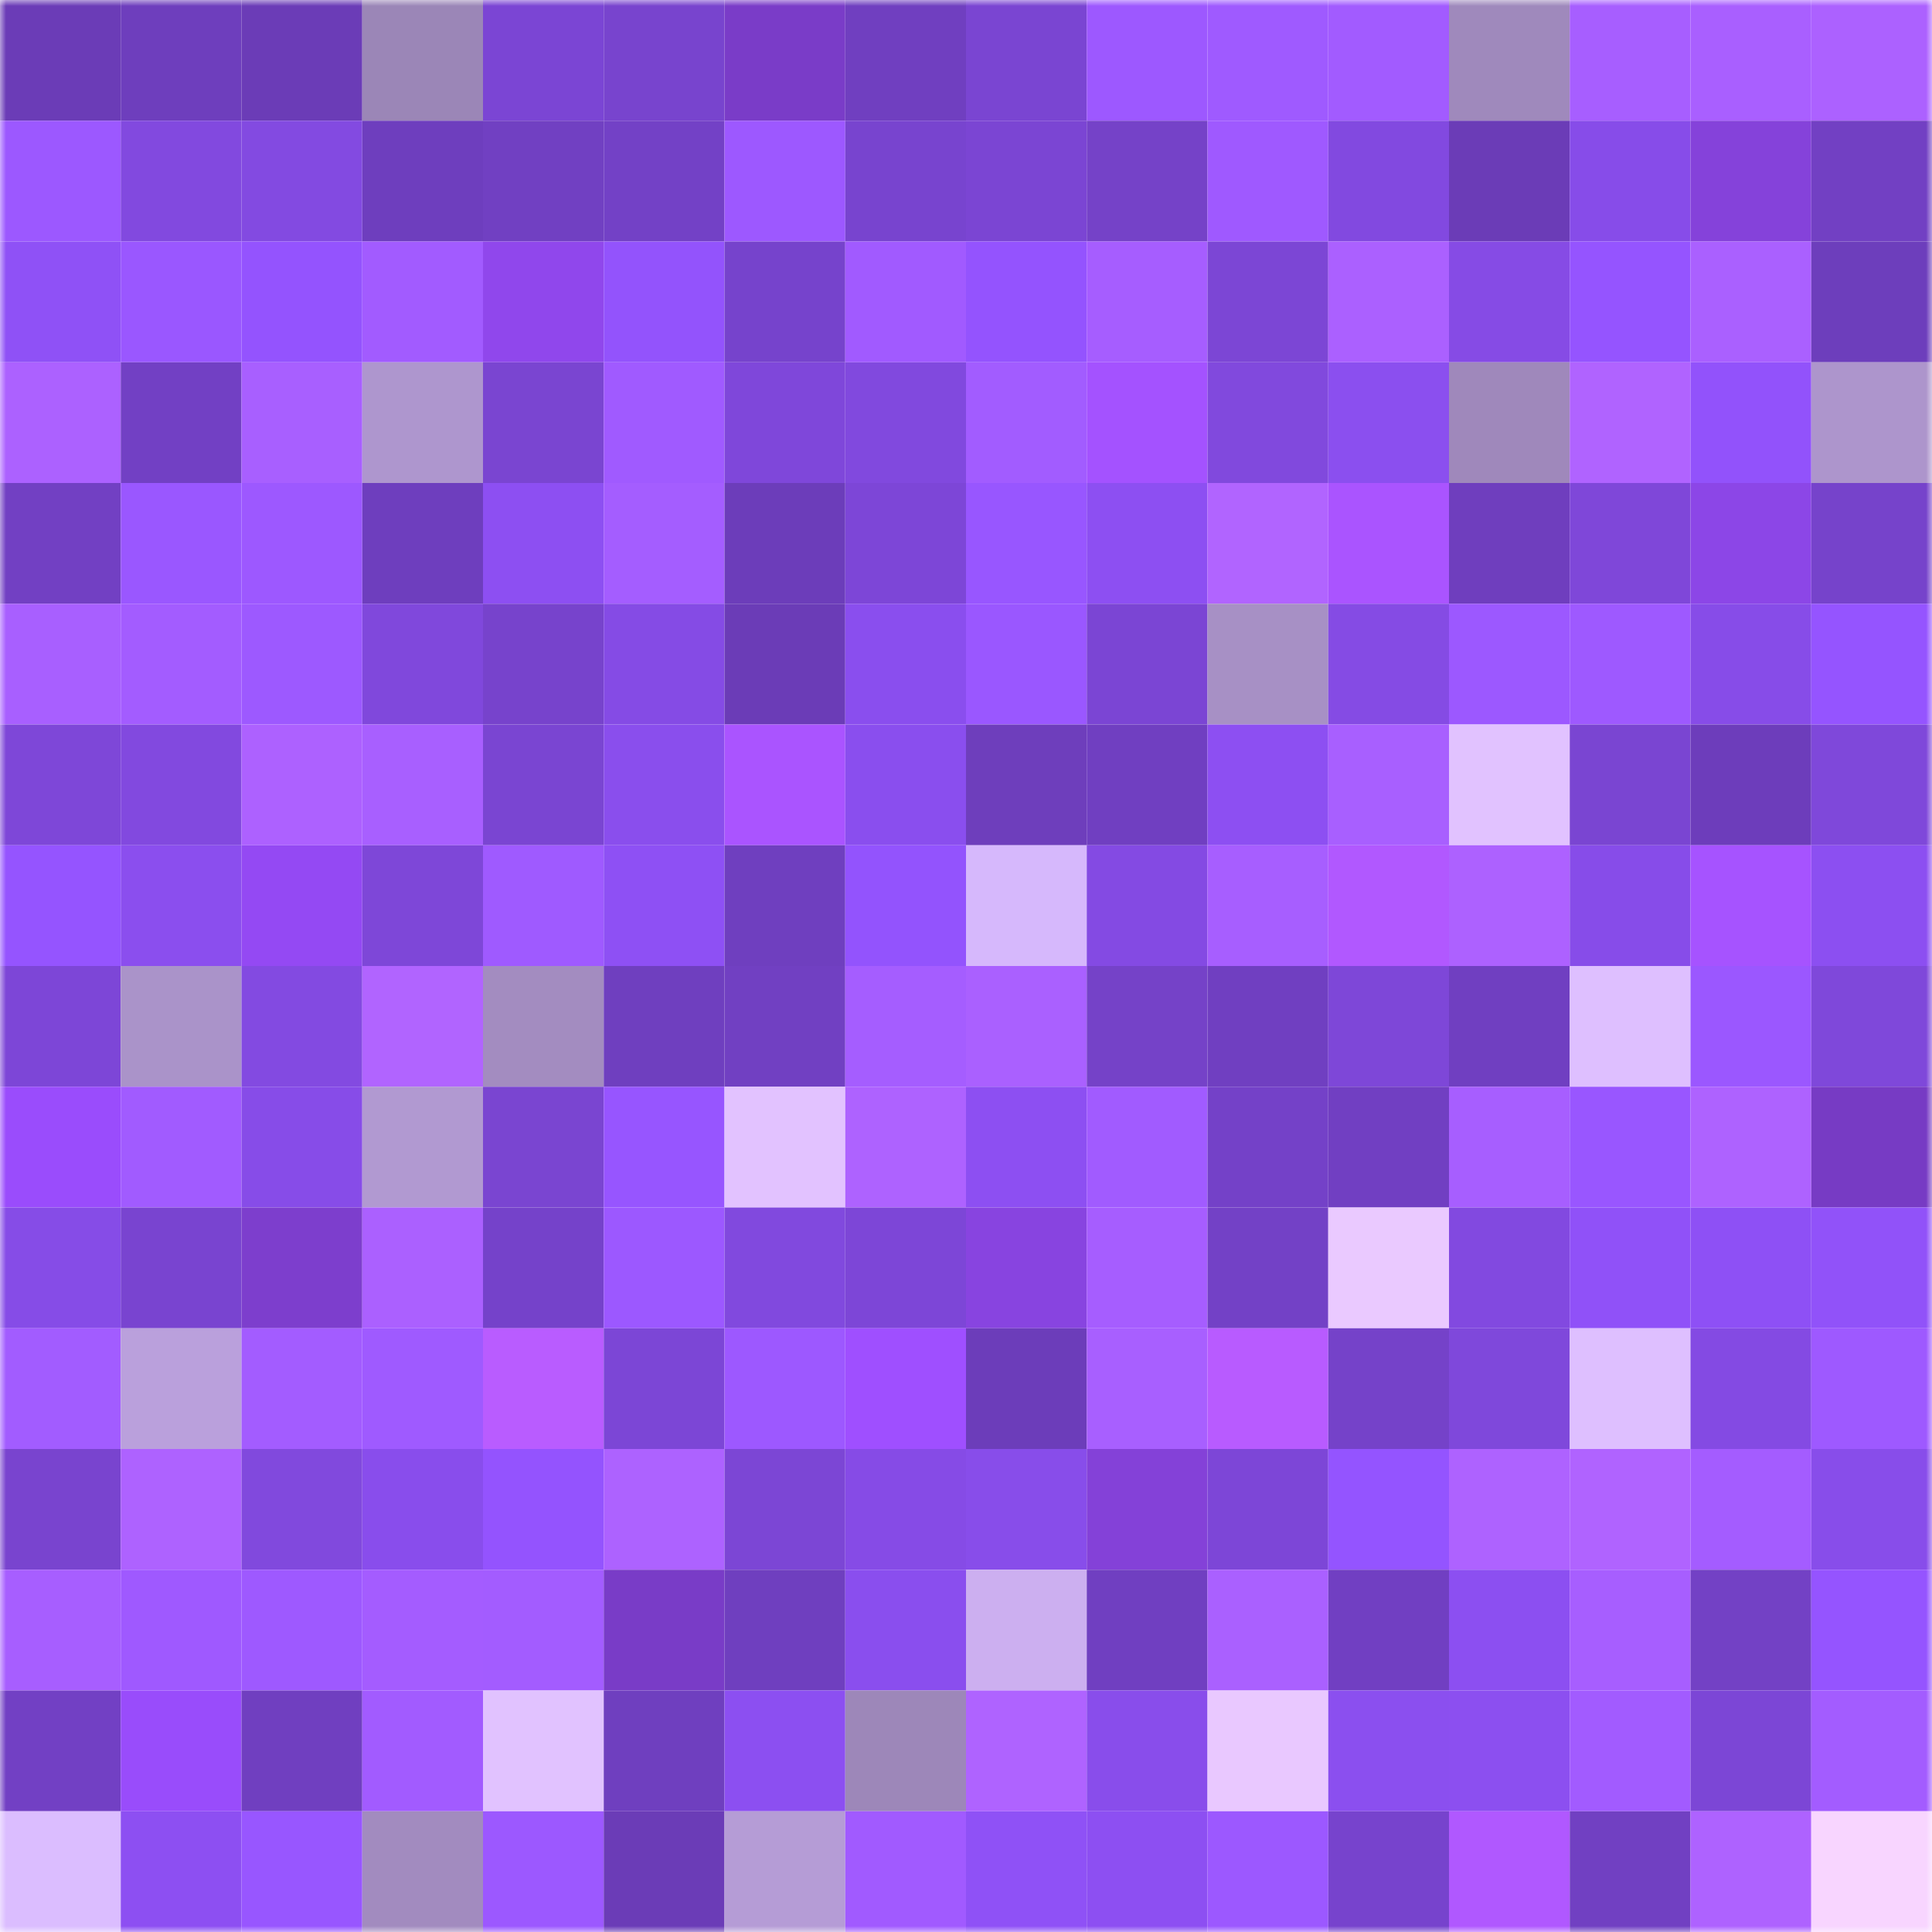 <svg viewBox="0 0 160 160" fill="none" role="img" xmlns="http://www.w3.org/2000/svg" width="240" height="240" name="linea%2Csajibha.linea.eth"><mask id="328112409" mask-type="alpha" maskUnits="userSpaceOnUse" x="0" y="0" width="160" height="160"><rect width="160" height="160" fill="#FFFFFF"></rect></mask><g mask="url(#328112409)"><rect x="0" y="0" width="10" height="10" fill="#6b3cb7"></rect><rect x="10" y="0" width="10" height="10" fill="#6e3ebd"></rect><rect x="20" y="0" width="10" height="10" fill="#6b3cb7"></rect><rect x="30" y="0" width="10" height="10" fill="#9b86b7"></rect><rect x="40" y="0" width="10" height="10" fill="#7b45d4"></rect><rect x="50" y="0" width="10" height="10" fill="#7844ce"></rect><rect x="60" y="0" width="10" height="10" fill="#7a3cc8"></rect><rect x="70" y="0" width="10" height="10" fill="#703fc0"></rect><rect x="80" y="0" width="10" height="10" fill="#7a45d2"></rect><rect x="90" y="0" width="10" height="10" fill="#9d58ff"></rect><rect x="100" y="0" width="10" height="10" fill="#9f5aff"></rect><rect x="110" y="0" width="10" height="10" fill="#a25bff"></rect><rect x="120" y="0" width="10" height="10" fill="#9f89bc"></rect><rect x="130" y="0" width="10" height="10" fill="#a75eff"></rect><rect x="140" y="0" width="10" height="10" fill="#a95fff"></rect><rect x="150" y="0" width="10" height="10" fill="#ac61ff"></rect><rect x="0" y="10" width="10" height="10" fill="#9c58ff"></rect><rect x="10" y="10" width="10" height="10" fill="#8249df"></rect><rect x="20" y="10" width="10" height="10" fill="#834ae1"></rect><rect x="30" y="10" width="10" height="10" fill="#6e3ebe"></rect><rect x="40" y="10" width="10" height="10" fill="#7140c2"></rect><rect x="50" y="10" width="10" height="10" fill="#7341c6"></rect><rect x="60" y="10" width="10" height="10" fill="#9d58ff"></rect><rect x="70" y="10" width="10" height="10" fill="#7844cf"></rect><rect x="80" y="10" width="10" height="10" fill="#7b45d3"></rect><rect x="90" y="10" width="10" height="10" fill="#7542c8"></rect><rect x="100" y="10" width="10" height="10" fill="#9f59ff"></rect><rect x="110" y="10" width="10" height="10" fill="#8249e0"></rect><rect x="120" y="10" width="10" height="10" fill="#6b3cb7"></rect><rect x="130" y="10" width="10" height="10" fill="#874ce9"></rect><rect x="140" y="10" width="10" height="10" fill="#8542da"></rect><rect x="150" y="10" width="10" height="10" fill="#7240c3"></rect><rect x="0" y="20" width="10" height="10" fill="#8f51f6"></rect><rect x="10" y="20" width="10" height="10" fill="#9a57ff"></rect><rect x="20" y="20" width="10" height="10" fill="#9453fe"></rect><rect x="30" y="20" width="10" height="10" fill="#a25bff"></rect><rect x="40" y="20" width="10" height="10" fill="#9047ec"></rect><rect x="50" y="20" width="10" height="10" fill="#9353fc"></rect><rect x="60" y="20" width="10" height="10" fill="#7643cc"></rect><rect x="70" y="20" width="10" height="10" fill="#a15aff"></rect><rect x="80" y="20" width="10" height="10" fill="#9453fe"></rect><rect x="90" y="20" width="10" height="10" fill="#a65dff"></rect><rect x="100" y="20" width="10" height="10" fill="#7c46d5"></rect><rect x="110" y="20" width="10" height="10" fill="#ab60ff"></rect><rect x="120" y="20" width="10" height="10" fill="#864be5"></rect><rect x="130" y="20" width="10" height="10" fill="#9554ff"></rect><rect x="140" y="20" width="10" height="10" fill="#aa60ff"></rect><rect x="150" y="20" width="10" height="10" fill="#6d3ebc"></rect><rect x="0" y="30" width="10" height="10" fill="#ac61ff"></rect><rect x="10" y="30" width="10" height="10" fill="#7240c4"></rect><rect x="20" y="30" width="10" height="10" fill="#a85fff"></rect><rect x="30" y="30" width="10" height="10" fill="#ae96ce"></rect><rect x="40" y="30" width="10" height="10" fill="#7a45d1"></rect><rect x="50" y="30" width="10" height="10" fill="#a05aff"></rect><rect x="60" y="30" width="10" height="10" fill="#7f47da"></rect><rect x="70" y="30" width="10" height="10" fill="#8149de"></rect><rect x="80" y="30" width="10" height="10" fill="#a25cff"></rect><rect x="90" y="30" width="10" height="10" fill="#a452ff"></rect><rect x="100" y="30" width="10" height="10" fill="#8149dd"></rect><rect x="110" y="30" width="10" height="10" fill="#8b4fef"></rect><rect x="120" y="30" width="10" height="10" fill="#9f88bb"></rect><rect x="130" y="30" width="10" height="10" fill="#b063ff"></rect><rect x="140" y="30" width="10" height="10" fill="#9252fb"></rect><rect x="150" y="30" width="10" height="10" fill="#ad95cc"></rect><rect x="0" y="40" width="10" height="10" fill="#7240c3"></rect><rect x="10" y="40" width="10" height="10" fill="#9a57ff"></rect><rect x="20" y="40" width="10" height="10" fill="#9d58ff"></rect><rect x="30" y="40" width="10" height="10" fill="#6e3ebe"></rect><rect x="40" y="40" width="10" height="10" fill="#8d4ff2"></rect><rect x="50" y="40" width="10" height="10" fill="#a45dff"></rect><rect x="60" y="40" width="10" height="10" fill="#6c3dba"></rect><rect x="70" y="40" width="10" height="10" fill="#7d46d7"></rect><rect x="80" y="40" width="10" height="10" fill="#9856ff"></rect><rect x="90" y="40" width="10" height="10" fill="#8d4ff2"></rect><rect x="100" y="40" width="10" height="10" fill="#b164ff"></rect><rect x="110" y="40" width="10" height="10" fill="#aa54ff"></rect><rect x="120" y="40" width="10" height="10" fill="#6f3ebe"></rect><rect x="130" y="40" width="10" height="10" fill="#7f47d9"></rect><rect x="140" y="40" width="10" height="10" fill="#8c46e7"></rect><rect x="150" y="40" width="10" height="10" fill="#7643cb"></rect><rect x="0" y="50" width="10" height="10" fill="#a85fff"></rect><rect x="10" y="50" width="10" height="10" fill="#a35cff"></rect><rect x="20" y="50" width="10" height="10" fill="#9d59ff"></rect><rect x="30" y="50" width="10" height="10" fill="#8048dc"></rect><rect x="40" y="50" width="10" height="10" fill="#7743cc"></rect><rect x="50" y="50" width="10" height="10" fill="#854be5"></rect><rect x="60" y="50" width="10" height="10" fill="#6b3cb7"></rect><rect x="70" y="50" width="10" height="10" fill="#8a4eee"></rect><rect x="80" y="50" width="10" height="10" fill="#9a57ff"></rect><rect x="90" y="50" width="10" height="10" fill="#7b45d4"></rect><rect x="100" y="50" width="10" height="10" fill="#a790c5"></rect><rect x="110" y="50" width="10" height="10" fill="#854be4"></rect><rect x="120" y="50" width="10" height="10" fill="#9c58ff"></rect><rect x="130" y="50" width="10" height="10" fill="#9e59ff"></rect><rect x="140" y="50" width="10" height="10" fill="#874ce8"></rect><rect x="150" y="50" width="10" height="10" fill="#9554ff"></rect><rect x="0" y="60" width="10" height="10" fill="#7e47d8"></rect><rect x="10" y="60" width="10" height="10" fill="#8249df"></rect><rect x="20" y="60" width="10" height="10" fill="#ad61ff"></rect><rect x="30" y="60" width="10" height="10" fill="#a85fff"></rect><rect x="40" y="60" width="10" height="10" fill="#7a45d2"></rect><rect x="50" y="60" width="10" height="10" fill="#8a4eed"></rect><rect x="60" y="60" width="10" height="10" fill="#aa54ff"></rect><rect x="70" y="60" width="10" height="10" fill="#8a4eee"></rect><rect x="80" y="60" width="10" height="10" fill="#6e3ebc"></rect><rect x="90" y="60" width="10" height="10" fill="#703fc1"></rect><rect x="100" y="60" width="10" height="10" fill="#8d4ff2"></rect><rect x="110" y="60" width="10" height="10" fill="#a85fff"></rect><rect x="120" y="60" width="10" height="10" fill="#e1c2ff"></rect><rect x="130" y="60" width="10" height="10" fill="#7a45d2"></rect><rect x="140" y="60" width="10" height="10" fill="#6d3dbb"></rect><rect x="150" y="60" width="10" height="10" fill="#7f48da"></rect><rect x="0" y="70" width="10" height="10" fill="#9554ff"></rect><rect x="10" y="70" width="10" height="10" fill="#8b4eee"></rect><rect x="20" y="70" width="10" height="10" fill="#9449f3"></rect><rect x="30" y="70" width="10" height="10" fill="#7e47d8"></rect><rect x="40" y="70" width="10" height="10" fill="#9f5aff"></rect><rect x="50" y="70" width="10" height="10" fill="#8e50f4"></rect><rect x="60" y="70" width="10" height="10" fill="#6f3fbf"></rect><rect x="70" y="70" width="10" height="10" fill="#9353fd"></rect><rect x="80" y="70" width="10" height="10" fill="#d6b8fc"></rect><rect x="90" y="70" width="10" height="10" fill="#844ae3"></rect><rect x="100" y="70" width="10" height="10" fill="#a75eff"></rect><rect x="110" y="70" width="10" height="10" fill="#b158ff"></rect><rect x="120" y="70" width="10" height="10" fill="#ad61ff"></rect><rect x="130" y="70" width="10" height="10" fill="#874ce9"></rect><rect x="140" y="70" width="10" height="10" fill="#a653ff"></rect><rect x="150" y="70" width="10" height="10" fill="#8c4ff1"></rect><rect x="0" y="80" width="10" height="10" fill="#7d46d7"></rect><rect x="10" y="80" width="10" height="10" fill="#aa93c9"></rect><rect x="20" y="80" width="10" height="10" fill="#834ae1"></rect><rect x="30" y="80" width="10" height="10" fill="#b164ff"></rect><rect x="40" y="80" width="10" height="10" fill="#a38cc0"></rect><rect x="50" y="80" width="10" height="10" fill="#6f3fbf"></rect><rect x="60" y="80" width="10" height="10" fill="#7140c2"></rect><rect x="70" y="80" width="10" height="10" fill="#a55dff"></rect><rect x="80" y="80" width="10" height="10" fill="#aa60ff"></rect><rect x="90" y="80" width="10" height="10" fill="#7542c8"></rect><rect x="100" y="80" width="10" height="10" fill="#703fc1"></rect><rect x="110" y="80" width="10" height="10" fill="#7e47d8"></rect><rect x="120" y="80" width="10" height="10" fill="#703fc1"></rect><rect x="130" y="80" width="10" height="10" fill="#debfff"></rect><rect x="140" y="80" width="10" height="10" fill="#9b57ff"></rect><rect x="150" y="80" width="10" height="10" fill="#7f48da"></rect><rect x="0" y="90" width="10" height="10" fill="#9a4cfc"></rect><rect x="10" y="90" width="10" height="10" fill="#a15bff"></rect><rect x="20" y="90" width="10" height="10" fill="#874ce8"></rect><rect x="30" y="90" width="10" height="10" fill="#b199d1"></rect><rect x="40" y="90" width="10" height="10" fill="#7a45d1"></rect><rect x="50" y="90" width="10" height="10" fill="#9755ff"></rect><rect x="60" y="90" width="10" height="10" fill="#e2c2ff"></rect><rect x="70" y="90" width="10" height="10" fill="#ae62ff"></rect><rect x="80" y="90" width="10" height="10" fill="#8d4ff2"></rect><rect x="90" y="90" width="10" height="10" fill="#a15bff"></rect><rect x="100" y="90" width="10" height="10" fill="#7441c8"></rect><rect x="110" y="90" width="10" height="10" fill="#713fc2"></rect><rect x="120" y="90" width="10" height="10" fill="#a75eff"></rect><rect x="130" y="90" width="10" height="10" fill="#9956ff"></rect><rect x="140" y="90" width="10" height="10" fill="#ae62ff"></rect><rect x="150" y="90" width="10" height="10" fill="#773bc4"></rect><rect x="0" y="100" width="10" height="10" fill="#864ce7"></rect><rect x="10" y="100" width="10" height="10" fill="#7944d0"></rect><rect x="20" y="100" width="10" height="10" fill="#7d3ecd"></rect><rect x="30" y="100" width="10" height="10" fill="#ab60ff"></rect><rect x="40" y="100" width="10" height="10" fill="#7542ca"></rect><rect x="50" y="100" width="10" height="10" fill="#9c58ff"></rect><rect x="60" y="100" width="10" height="10" fill="#8149de"></rect><rect x="70" y="100" width="10" height="10" fill="#7d46d7"></rect><rect x="80" y="100" width="10" height="10" fill="#8844e0"></rect><rect x="90" y="100" width="10" height="10" fill="#a65dff"></rect><rect x="100" y="100" width="10" height="10" fill="#7341c6"></rect><rect x="110" y="100" width="10" height="10" fill="#eac9ff"></rect><rect x="120" y="100" width="10" height="10" fill="#8249e0"></rect><rect x="130" y="100" width="10" height="10" fill="#9051f8"></rect><rect x="140" y="100" width="10" height="10" fill="#8e50f5"></rect><rect x="150" y="100" width="10" height="10" fill="#9152f9"></rect><rect x="0" y="110" width="10" height="10" fill="#a25cff"></rect><rect x="10" y="110" width="10" height="10" fill="#baa0dc"></rect><rect x="20" y="110" width="10" height="10" fill="#a35cff"></rect><rect x="30" y="110" width="10" height="10" fill="#9f5aff"></rect><rect x="40" y="110" width="10" height="10" fill="#b95cff"></rect><rect x="50" y="110" width="10" height="10" fill="#7c46d6"></rect><rect x="60" y="110" width="10" height="10" fill="#9d58ff"></rect><rect x="70" y="110" width="10" height="10" fill="#9f4fff"></rect><rect x="80" y="110" width="10" height="10" fill="#6c3dba"></rect><rect x="90" y="110" width="10" height="10" fill="#a85fff"></rect><rect x="100" y="110" width="10" height="10" fill="#b85bff"></rect><rect x="110" y="110" width="10" height="10" fill="#7542c9"></rect><rect x="120" y="110" width="10" height="10" fill="#7f48db"></rect><rect x="130" y="110" width="10" height="10" fill="#debfff"></rect><rect x="140" y="110" width="10" height="10" fill="#844ae3"></rect><rect x="150" y="110" width="10" height="10" fill="#9e59ff"></rect><rect x="0" y="120" width="10" height="10" fill="#7944cf"></rect><rect x="10" y="120" width="10" height="10" fill="#ae62ff"></rect><rect x="20" y="120" width="10" height="10" fill="#8149dd"></rect><rect x="30" y="120" width="10" height="10" fill="#894dec"></rect><rect x="40" y="120" width="10" height="10" fill="#9453fe"></rect><rect x="50" y="120" width="10" height="10" fill="#ad62ff"></rect><rect x="60" y="120" width="10" height="10" fill="#7c46d5"></rect><rect x="70" y="120" width="10" height="10" fill="#864be6"></rect><rect x="80" y="120" width="10" height="10" fill="#884dea"></rect><rect x="90" y="120" width="10" height="10" fill="#8441d8"></rect><rect x="100" y="120" width="10" height="10" fill="#7d46d7"></rect><rect x="110" y="120" width="10" height="10" fill="#9454ff"></rect><rect x="120" y="120" width="10" height="10" fill="#ae62ff"></rect><rect x="130" y="120" width="10" height="10" fill="#b063ff"></rect><rect x="140" y="120" width="10" height="10" fill="#a45cff"></rect><rect x="150" y="120" width="10" height="10" fill="#884dea"></rect><rect x="0" y="130" width="10" height="10" fill="#a75eff"></rect><rect x="10" y="130" width="10" height="10" fill="#9f59ff"></rect><rect x="20" y="130" width="10" height="10" fill="#9e59ff"></rect><rect x="30" y="130" width="10" height="10" fill="#a45cff"></rect><rect x="40" y="130" width="10" height="10" fill="#a35cff"></rect><rect x="50" y="130" width="10" height="10" fill="#793cc7"></rect><rect x="60" y="130" width="10" height="10" fill="#6f3fbf"></rect><rect x="70" y="130" width="10" height="10" fill="#8a4eee"></rect><rect x="80" y="130" width="10" height="10" fill="#ccaff0"></rect><rect x="90" y="130" width="10" height="10" fill="#703fc1"></rect><rect x="100" y="130" width="10" height="10" fill="#aa60ff"></rect><rect x="110" y="130" width="10" height="10" fill="#713fc2"></rect><rect x="120" y="130" width="10" height="10" fill="#8c4ff1"></rect><rect x="130" y="130" width="10" height="10" fill="#a75eff"></rect><rect x="140" y="130" width="10" height="10" fill="#7341c5"></rect><rect x="150" y="130" width="10" height="10" fill="#9554ff"></rect><rect x="0" y="140" width="10" height="10" fill="#7240c4"></rect><rect x="10" y="140" width="10" height="10" fill="#994cfb"></rect><rect x="20" y="140" width="10" height="10" fill="#703fc0"></rect><rect x="30" y="140" width="10" height="10" fill="#a25bff"></rect><rect x="40" y="140" width="10" height="10" fill="#e1c2ff"></rect><rect x="50" y="140" width="10" height="10" fill="#6f3fbf"></rect><rect x="60" y="140" width="10" height="10" fill="#8c4ff1"></rect><rect x="70" y="140" width="10" height="10" fill="#9d87b9"></rect><rect x="80" y="140" width="10" height="10" fill="#af63ff"></rect><rect x="90" y="140" width="10" height="10" fill="#894deb"></rect><rect x="100" y="140" width="10" height="10" fill="#e9c8ff"></rect><rect x="110" y="140" width="10" height="10" fill="#8b4fef"></rect><rect x="120" y="140" width="10" height="10" fill="#8c4ff0"></rect><rect x="130" y="140" width="10" height="10" fill="#a25bff"></rect><rect x="140" y="140" width="10" height="10" fill="#7c46d6"></rect><rect x="150" y="140" width="10" height="10" fill="#a35cff"></rect><rect x="0" y="150" width="10" height="10" fill="#dbbdff"></rect><rect x="10" y="150" width="10" height="10" fill="#8d4ff2"></rect><rect x="20" y="150" width="10" height="10" fill="#9856ff"></rect><rect x="30" y="150" width="10" height="10" fill="#a28bbf"></rect><rect x="40" y="150" width="10" height="10" fill="#9c58ff"></rect><rect x="50" y="150" width="10" height="10" fill="#6b3cb7"></rect><rect x="60" y="150" width="10" height="10" fill="#b59cd6"></rect><rect x="70" y="150" width="10" height="10" fill="#a15aff"></rect><rect x="80" y="150" width="10" height="10" fill="#8f51f6"></rect><rect x="90" y="150" width="10" height="10" fill="#8d4ff2"></rect><rect x="100" y="150" width="10" height="10" fill="#9c58ff"></rect><rect x="110" y="150" width="10" height="10" fill="#7743cd"></rect><rect x="120" y="150" width="10" height="10" fill="#b058ff"></rect><rect x="130" y="150" width="10" height="10" fill="#7140c2"></rect><rect x="140" y="150" width="10" height="10" fill="#ae62ff"></rect><rect x="150" y="150" width="10" height="10" fill="#f8d5ff"></rect></g></svg>